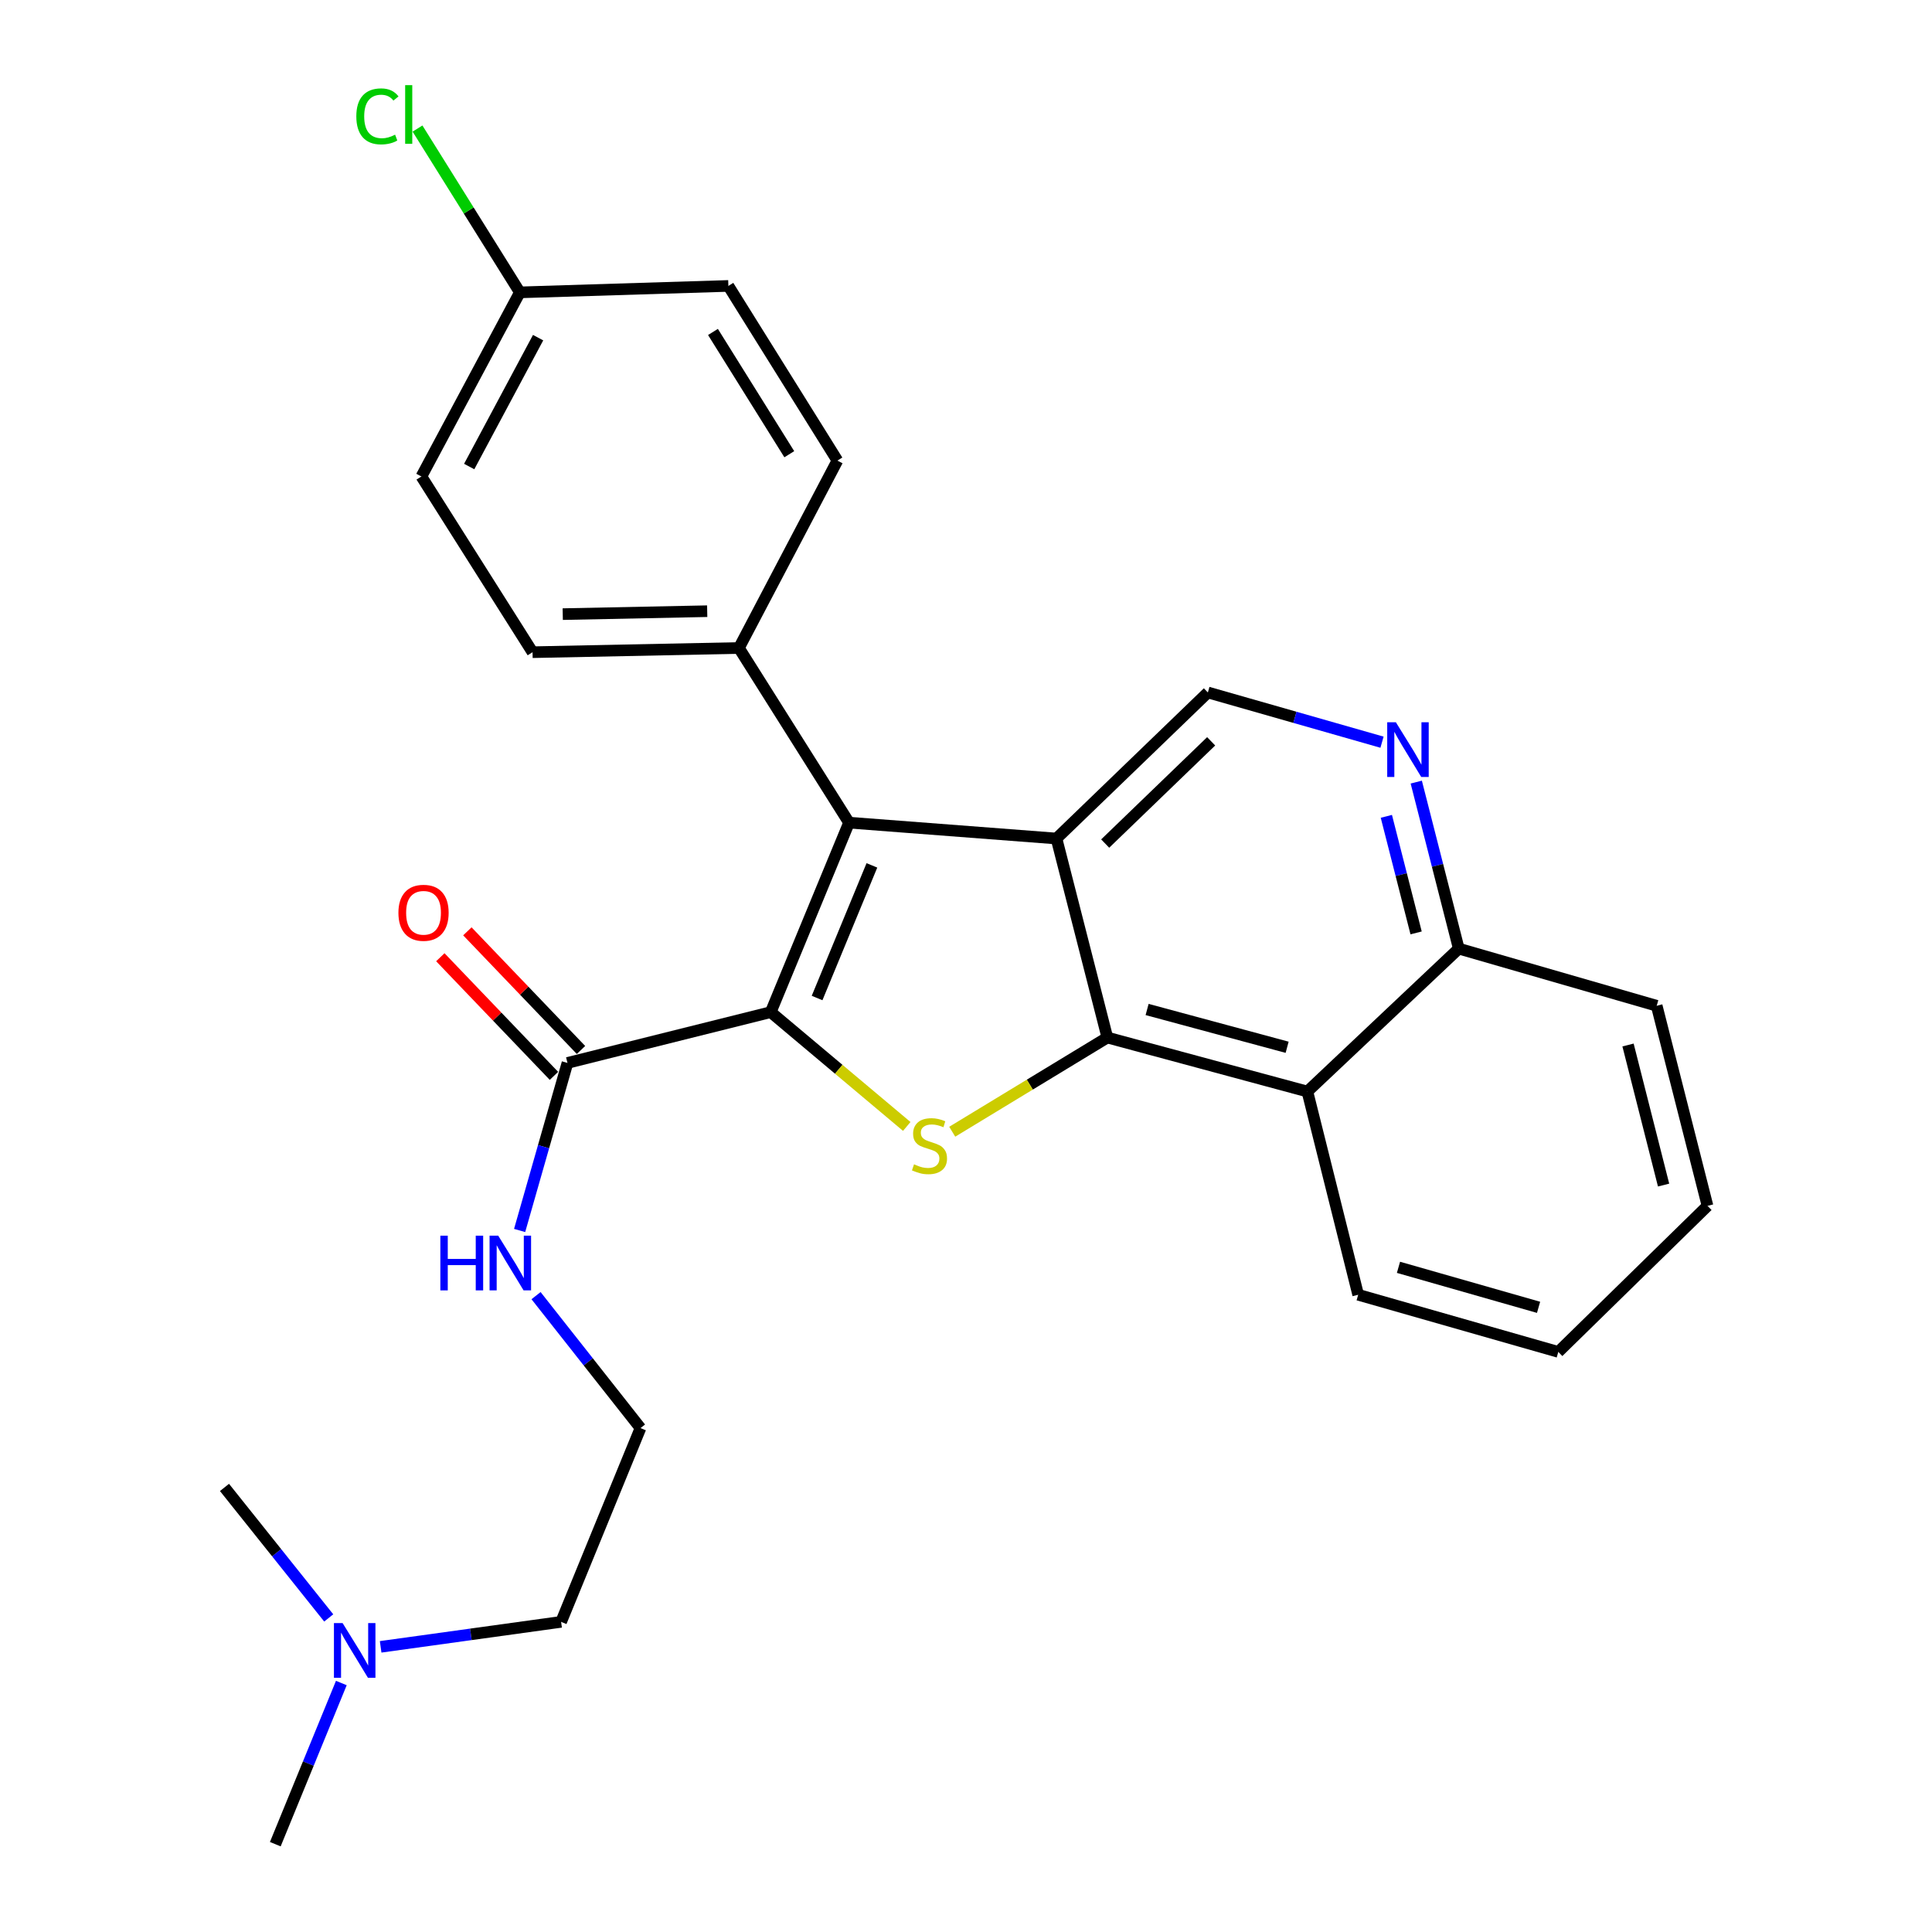 <?xml version='1.0' encoding='iso-8859-1'?>
<svg version='1.1' baseProfile='full'
              xmlns='http://www.w3.org/2000/svg'
                      xmlns:rdkit='http://www.rdkit.org/xml'
                      xmlns:xlink='http://www.w3.org/1999/xlink'
                  xml:space='preserve'
width='1000px' height='1000px' viewBox='0 0 1000 1000'>
<!-- END OF HEADER -->
<rect style='opacity:1.0;fill:#FFFFFF;stroke:none' width='1000' height='1000' x='0' y='0'> </rect>
<path class='bond-2' d='M 398.929,523.88 L 434.134,553.461' style='fill:none;fill-rule:evenodd;stroke:#000000;stroke-width:6px;stroke-linecap:butt;stroke-linejoin:miter;stroke-opacity:1' />
<path class='bond-2' d='M 434.134,553.461 L 469.338,583.042' style='fill:none;fill-rule:evenodd;stroke:#CCCC00;stroke-width:6px;stroke-linecap:butt;stroke-linejoin:miter;stroke-opacity:1' />
<path class='bond-3' d='M 398.929,523.88 L 439.461,425.803' style='fill:none;fill-rule:evenodd;stroke:#000000;stroke-width:6px;stroke-linecap:butt;stroke-linejoin:miter;stroke-opacity:1' />
<path class='bond-3' d='M 422.922,516.571 L 451.295,447.917' style='fill:none;fill-rule:evenodd;stroke:#000000;stroke-width:6px;stroke-linecap:butt;stroke-linejoin:miter;stroke-opacity:1' />
<path class='bond-5' d='M 398.929,523.88 L 293.723,550.165' style='fill:none;fill-rule:evenodd;stroke:#000000;stroke-width:6px;stroke-linecap:butt;stroke-linejoin:miter;stroke-opacity:1' />
<path class='bond-0' d='M 546.831,434.019 L 439.461,425.803' style='fill:none;fill-rule:evenodd;stroke:#000000;stroke-width:6px;stroke-linecap:butt;stroke-linejoin:miter;stroke-opacity:1' />
<path class='bond-6' d='M 546.831,434.019 L 625.192,358.415' style='fill:none;fill-rule:evenodd;stroke:#000000;stroke-width:6px;stroke-linecap:butt;stroke-linejoin:miter;stroke-opacity:1' />
<path class='bond-6' d='M 572.043,436.627 L 626.896,383.704' style='fill:none;fill-rule:evenodd;stroke:#000000;stroke-width:6px;stroke-linecap:butt;stroke-linejoin:miter;stroke-opacity:1' />
<path class='bond-27' d='M 546.831,434.019 L 573.16,537.028' style='fill:none;fill-rule:evenodd;stroke:#000000;stroke-width:6px;stroke-linecap:butt;stroke-linejoin:miter;stroke-opacity:1' />
<path class='bond-1' d='M 573.16,537.028 L 533.017,561.403' style='fill:none;fill-rule:evenodd;stroke:#000000;stroke-width:6px;stroke-linecap:butt;stroke-linejoin:miter;stroke-opacity:1' />
<path class='bond-1' d='M 533.017,561.403 L 492.874,585.778' style='fill:none;fill-rule:evenodd;stroke:#CCCC00;stroke-width:6px;stroke-linecap:butt;stroke-linejoin:miter;stroke-opacity:1' />
<path class='bond-4' d='M 573.16,537.028 L 676.696,564.972' style='fill:none;fill-rule:evenodd;stroke:#000000;stroke-width:6px;stroke-linecap:butt;stroke-linejoin:miter;stroke-opacity:1' />
<path class='bond-4' d='M 593.741,522.506 L 666.216,542.067' style='fill:none;fill-rule:evenodd;stroke:#000000;stroke-width:6px;stroke-linecap:butt;stroke-linejoin:miter;stroke-opacity:1' />
<path class='bond-8' d='M 439.461,425.803 L 382.465,335.403' style='fill:none;fill-rule:evenodd;stroke:#000000;stroke-width:6px;stroke-linecap:butt;stroke-linejoin:miter;stroke-opacity:1' />
<path class='bond-9' d='M 676.696,564.972 L 755.057,491.004' style='fill:none;fill-rule:evenodd;stroke:#000000;stroke-width:6px;stroke-linecap:butt;stroke-linejoin:miter;stroke-opacity:1' />
<path class='bond-20' d='M 676.696,564.972 L 702.992,670.167' style='fill:none;fill-rule:evenodd;stroke:#000000;stroke-width:6px;stroke-linecap:butt;stroke-linejoin:miter;stroke-opacity:1' />
<path class='bond-10' d='M 300.722,543.462 L 271.316,512.759' style='fill:none;fill-rule:evenodd;stroke:#000000;stroke-width:6px;stroke-linecap:butt;stroke-linejoin:miter;stroke-opacity:1' />
<path class='bond-10' d='M 271.316,512.759 L 241.91,482.057' style='fill:none;fill-rule:evenodd;stroke:#FF0000;stroke-width:6px;stroke-linecap:butt;stroke-linejoin:miter;stroke-opacity:1' />
<path class='bond-10' d='M 286.724,556.869 L 257.318,526.166' style='fill:none;fill-rule:evenodd;stroke:#000000;stroke-width:6px;stroke-linecap:butt;stroke-linejoin:miter;stroke-opacity:1' />
<path class='bond-10' d='M 257.318,526.166 L 227.912,495.464' style='fill:none;fill-rule:evenodd;stroke:#FF0000;stroke-width:6px;stroke-linecap:butt;stroke-linejoin:miter;stroke-opacity:1' />
<path class='bond-11' d='M 293.723,550.165 L 281.34,593.529' style='fill:none;fill-rule:evenodd;stroke:#000000;stroke-width:6px;stroke-linecap:butt;stroke-linejoin:miter;stroke-opacity:1' />
<path class='bond-11' d='M 281.34,593.529 L 268.956,636.892' style='fill:none;fill-rule:evenodd;stroke:#0000FF;stroke-width:6px;stroke-linecap:butt;stroke-linejoin:miter;stroke-opacity:1' />
<path class='bond-7' d='M 625.192,358.415 L 670.26,371.287' style='fill:none;fill-rule:evenodd;stroke:#000000;stroke-width:6px;stroke-linecap:butt;stroke-linejoin:miter;stroke-opacity:1' />
<path class='bond-7' d='M 670.26,371.287 L 715.328,384.159' style='fill:none;fill-rule:evenodd;stroke:#0000FF;stroke-width:6px;stroke-linecap:butt;stroke-linejoin:miter;stroke-opacity:1' />
<path class='bond-29' d='M 733.054,404.813 L 744.055,447.909' style='fill:none;fill-rule:evenodd;stroke:#0000FF;stroke-width:6px;stroke-linecap:butt;stroke-linejoin:miter;stroke-opacity:1' />
<path class='bond-29' d='M 744.055,447.909 L 755.057,491.004' style='fill:none;fill-rule:evenodd;stroke:#000000;stroke-width:6px;stroke-linecap:butt;stroke-linejoin:miter;stroke-opacity:1' />
<path class='bond-29' d='M 717.574,422.536 L 725.275,452.703' style='fill:none;fill-rule:evenodd;stroke:#0000FF;stroke-width:6px;stroke-linecap:butt;stroke-linejoin:miter;stroke-opacity:1' />
<path class='bond-29' d='M 725.275,452.703 L 732.976,482.87' style='fill:none;fill-rule:evenodd;stroke:#000000;stroke-width:6px;stroke-linecap:butt;stroke-linejoin:miter;stroke-opacity:1' />
<path class='bond-12' d='M 382.465,335.403 L 275.643,337.578' style='fill:none;fill-rule:evenodd;stroke:#000000;stroke-width:6px;stroke-linecap:butt;stroke-linejoin:miter;stroke-opacity:1' />
<path class='bond-12' d='M 366.047,316.351 L 291.272,317.873' style='fill:none;fill-rule:evenodd;stroke:#000000;stroke-width:6px;stroke-linecap:butt;stroke-linejoin:miter;stroke-opacity:1' />
<path class='bond-13' d='M 382.465,335.403 L 433.441,238.403' style='fill:none;fill-rule:evenodd;stroke:#000000;stroke-width:6px;stroke-linecap:butt;stroke-linejoin:miter;stroke-opacity:1' />
<path class='bond-22' d='M 755.057,491.004 L 857.506,520.585' style='fill:none;fill-rule:evenodd;stroke:#000000;stroke-width:6px;stroke-linecap:butt;stroke-linejoin:miter;stroke-opacity:1' />
<path class='bond-19' d='M 277.455,670.625 L 304.488,704.903' style='fill:none;fill-rule:evenodd;stroke:#0000FF;stroke-width:6px;stroke-linecap:butt;stroke-linejoin:miter;stroke-opacity:1' />
<path class='bond-19' d='M 304.488,704.903 L 331.52,739.18' style='fill:none;fill-rule:evenodd;stroke:#000000;stroke-width:6px;stroke-linecap:butt;stroke-linejoin:miter;stroke-opacity:1' />
<path class='bond-16' d='M 275.643,337.578 L 218.119,246.63' style='fill:none;fill-rule:evenodd;stroke:#000000;stroke-width:6px;stroke-linecap:butt;stroke-linejoin:miter;stroke-opacity:1' />
<path class='bond-17' d='M 433.441,238.403 L 377.005,147.993' style='fill:none;fill-rule:evenodd;stroke:#000000;stroke-width:6px;stroke-linecap:butt;stroke-linejoin:miter;stroke-opacity:1' />
<path class='bond-17' d='M 408.534,235.105 L 369.028,171.818' style='fill:none;fill-rule:evenodd;stroke:#000000;stroke-width:6px;stroke-linecap:butt;stroke-linejoin:miter;stroke-opacity:1' />
<path class='bond-14' d='M 269.075,151.331 L 377.005,147.993' style='fill:none;fill-rule:evenodd;stroke:#000000;stroke-width:6px;stroke-linecap:butt;stroke-linejoin:miter;stroke-opacity:1' />
<path class='bond-18' d='M 269.075,151.331 L 242.59,108.936' style='fill:none;fill-rule:evenodd;stroke:#000000;stroke-width:6px;stroke-linecap:butt;stroke-linejoin:miter;stroke-opacity:1' />
<path class='bond-18' d='M 242.59,108.936 L 216.105,66.541' style='fill:none;fill-rule:evenodd;stroke:#00CC00;stroke-width:6px;stroke-linecap:butt;stroke-linejoin:miter;stroke-opacity:1' />
<path class='bond-28' d='M 269.075,151.331 L 218.119,246.63' style='fill:none;fill-rule:evenodd;stroke:#000000;stroke-width:6px;stroke-linecap:butt;stroke-linejoin:miter;stroke-opacity:1' />
<path class='bond-28' d='M 278.524,174.765 L 242.856,241.474' style='fill:none;fill-rule:evenodd;stroke:#000000;stroke-width:6px;stroke-linecap:butt;stroke-linejoin:miter;stroke-opacity:1' />
<path class='bond-15' d='M 197.022,852.401 L 243.725,845.939' style='fill:none;fill-rule:evenodd;stroke:#0000FF;stroke-width:6px;stroke-linecap:butt;stroke-linejoin:miter;stroke-opacity:1' />
<path class='bond-15' d='M 243.725,845.939 L 290.428,839.476' style='fill:none;fill-rule:evenodd;stroke:#000000;stroke-width:6px;stroke-linecap:butt;stroke-linejoin:miter;stroke-opacity:1' />
<path class='bond-23' d='M 176.673,871.13 L 159.584,912.838' style='fill:none;fill-rule:evenodd;stroke:#0000FF;stroke-width:6px;stroke-linecap:butt;stroke-linejoin:miter;stroke-opacity:1' />
<path class='bond-23' d='M 159.584,912.838 L 142.494,954.545' style='fill:none;fill-rule:evenodd;stroke:#000000;stroke-width:6px;stroke-linecap:butt;stroke-linejoin:miter;stroke-opacity:1' />
<path class='bond-24' d='M 170.146,837.435 L 143.172,803.663' style='fill:none;fill-rule:evenodd;stroke:#0000FF;stroke-width:6px;stroke-linecap:butt;stroke-linejoin:miter;stroke-opacity:1' />
<path class='bond-24' d='M 143.172,803.663 L 116.198,769.891' style='fill:none;fill-rule:evenodd;stroke:#000000;stroke-width:6px;stroke-linecap:butt;stroke-linejoin:miter;stroke-opacity:1' />
<path class='bond-21' d='M 331.52,739.18 L 290.428,839.476' style='fill:none;fill-rule:evenodd;stroke:#000000;stroke-width:6px;stroke-linecap:butt;stroke-linejoin:miter;stroke-opacity:1' />
<path class='bond-25' d='M 702.992,670.167 L 806.572,699.747' style='fill:none;fill-rule:evenodd;stroke:#000000;stroke-width:6px;stroke-linecap:butt;stroke-linejoin:miter;stroke-opacity:1' />
<path class='bond-25' d='M 723.852,655.966 L 796.358,676.672' style='fill:none;fill-rule:evenodd;stroke:#000000;stroke-width:6px;stroke-linecap:butt;stroke-linejoin:miter;stroke-opacity:1' />
<path class='bond-30' d='M 857.506,520.585 L 883.802,624.154' style='fill:none;fill-rule:evenodd;stroke:#000000;stroke-width:6px;stroke-linecap:butt;stroke-linejoin:miter;stroke-opacity:1' />
<path class='bond-30' d='M 842.664,540.89 L 861.071,613.389' style='fill:none;fill-rule:evenodd;stroke:#000000;stroke-width:6px;stroke-linecap:butt;stroke-linejoin:miter;stroke-opacity:1' />
<path class='bond-26' d='M 806.572,699.747 L 883.802,624.154' style='fill:none;fill-rule:evenodd;stroke:#000000;stroke-width:6px;stroke-linecap:butt;stroke-linejoin:miter;stroke-opacity:1' />
<path  class='atom-3' d='M 473.102 602.646
Q 473.422 602.766, 474.742 603.326
Q 476.062 603.886, 477.502 604.246
Q 478.982 604.566, 480.422 604.566
Q 483.102 604.566, 484.662 603.286
Q 486.222 601.966, 486.222 599.686
Q 486.222 598.126, 485.422 597.166
Q 484.662 596.206, 483.462 595.686
Q 482.262 595.166, 480.262 594.566
Q 477.742 593.806, 476.222 593.086
Q 474.742 592.366, 473.662 590.846
Q 472.622 589.326, 472.622 586.766
Q 472.622 583.206, 475.022 581.006
Q 477.462 578.806, 482.262 578.806
Q 485.542 578.806, 489.262 580.366
L 488.342 583.446
Q 484.942 582.046, 482.382 582.046
Q 479.622 582.046, 478.102 583.206
Q 476.582 584.326, 476.622 586.286
Q 476.622 587.806, 477.382 588.726
Q 478.182 589.646, 479.302 590.166
Q 480.462 590.686, 482.382 591.286
Q 484.942 592.086, 486.462 592.886
Q 487.982 593.686, 489.062 595.326
Q 490.182 596.926, 490.182 599.686
Q 490.182 603.606, 487.542 605.726
Q 484.942 607.806, 480.582 607.806
Q 478.062 607.806, 476.142 607.246
Q 474.262 606.726, 472.022 605.806
L 473.102 602.646
' fill='#CCCC00'/>
<path  class='atom-8' d='M 722.501 373.835
L 731.781 388.835
Q 732.701 390.315, 734.181 392.995
Q 735.661 395.675, 735.741 395.835
L 735.741 373.835
L 739.501 373.835
L 739.501 402.155
L 735.621 402.155
L 725.661 385.755
Q 724.501 383.835, 723.261 381.635
Q 722.061 379.435, 721.701 378.755
L 721.701 402.155
L 718.021 402.155
L 718.021 373.835
L 722.501 373.835
' fill='#0000FF'/>
<path  class='atom-11' d='M 206.218 472.455
Q 206.218 465.655, 209.578 461.855
Q 212.938 458.055, 219.218 458.055
Q 225.498 458.055, 228.858 461.855
Q 232.218 465.655, 232.218 472.455
Q 232.218 479.335, 228.818 483.255
Q 225.418 487.135, 219.218 487.135
Q 212.978 487.135, 209.578 483.255
Q 206.218 479.375, 206.218 472.455
M 219.218 483.935
Q 223.538 483.935, 225.858 481.055
Q 228.218 478.135, 228.218 472.455
Q 228.218 466.895, 225.858 464.095
Q 223.538 461.255, 219.218 461.255
Q 214.898 461.255, 212.538 464.055
Q 210.218 466.855, 210.218 472.455
Q 210.218 478.175, 212.538 481.055
Q 214.898 483.935, 219.218 483.935
' fill='#FF0000'/>
<path  class='atom-12' d='M 227.923 639.585
L 231.763 639.585
L 231.763 651.625
L 246.243 651.625
L 246.243 639.585
L 250.083 639.585
L 250.083 667.905
L 246.243 667.905
L 246.243 654.825
L 231.763 654.825
L 231.763 667.905
L 227.923 667.905
L 227.923 639.585
' fill='#0000FF'/>
<path  class='atom-12' d='M 257.883 639.585
L 267.163 654.585
Q 268.083 656.065, 269.563 658.745
Q 271.043 661.425, 271.123 661.585
L 271.123 639.585
L 274.883 639.585
L 274.883 667.905
L 271.003 667.905
L 261.043 651.505
Q 259.883 649.585, 258.643 647.385
Q 257.443 645.185, 257.083 644.505
L 257.083 667.905
L 253.403 667.905
L 253.403 639.585
L 257.883 639.585
' fill='#0000FF'/>
<path  class='atom-16' d='M 177.326 840.101
L 186.606 855.101
Q 187.526 856.581, 189.006 859.261
Q 190.486 861.941, 190.566 862.101
L 190.566 840.101
L 194.326 840.101
L 194.326 868.421
L 190.446 868.421
L 180.486 852.021
Q 179.326 850.101, 178.086 847.901
Q 176.886 845.701, 176.526 845.021
L 176.526 868.421
L 172.846 868.421
L 172.846 840.101
L 177.326 840.101
' fill='#0000FF'/>
<path  class='atom-19' d='M 184.431 60.231
Q 184.431 53.191, 187.711 49.511
Q 191.031 45.791, 197.311 45.791
Q 203.151 45.791, 206.271 49.911
L 203.631 52.071
Q 201.351 49.071, 197.311 49.071
Q 193.031 49.071, 190.751 51.951
Q 188.511 54.791, 188.511 60.231
Q 188.511 65.831, 190.831 68.711
Q 193.191 71.591, 197.751 71.591
Q 200.871 71.591, 204.511 69.711
L 205.631 72.711
Q 204.151 73.671, 201.911 74.231
Q 199.671 74.791, 197.191 74.791
Q 191.031 74.791, 187.711 71.031
Q 184.431 67.271, 184.431 60.231
' fill='#00CC00'/>
<path  class='atom-19' d='M 209.711 44.071
L 213.391 44.071
L 213.391 74.431
L 209.711 74.431
L 209.711 44.071
' fill='#00CC00'/>
</svg>
